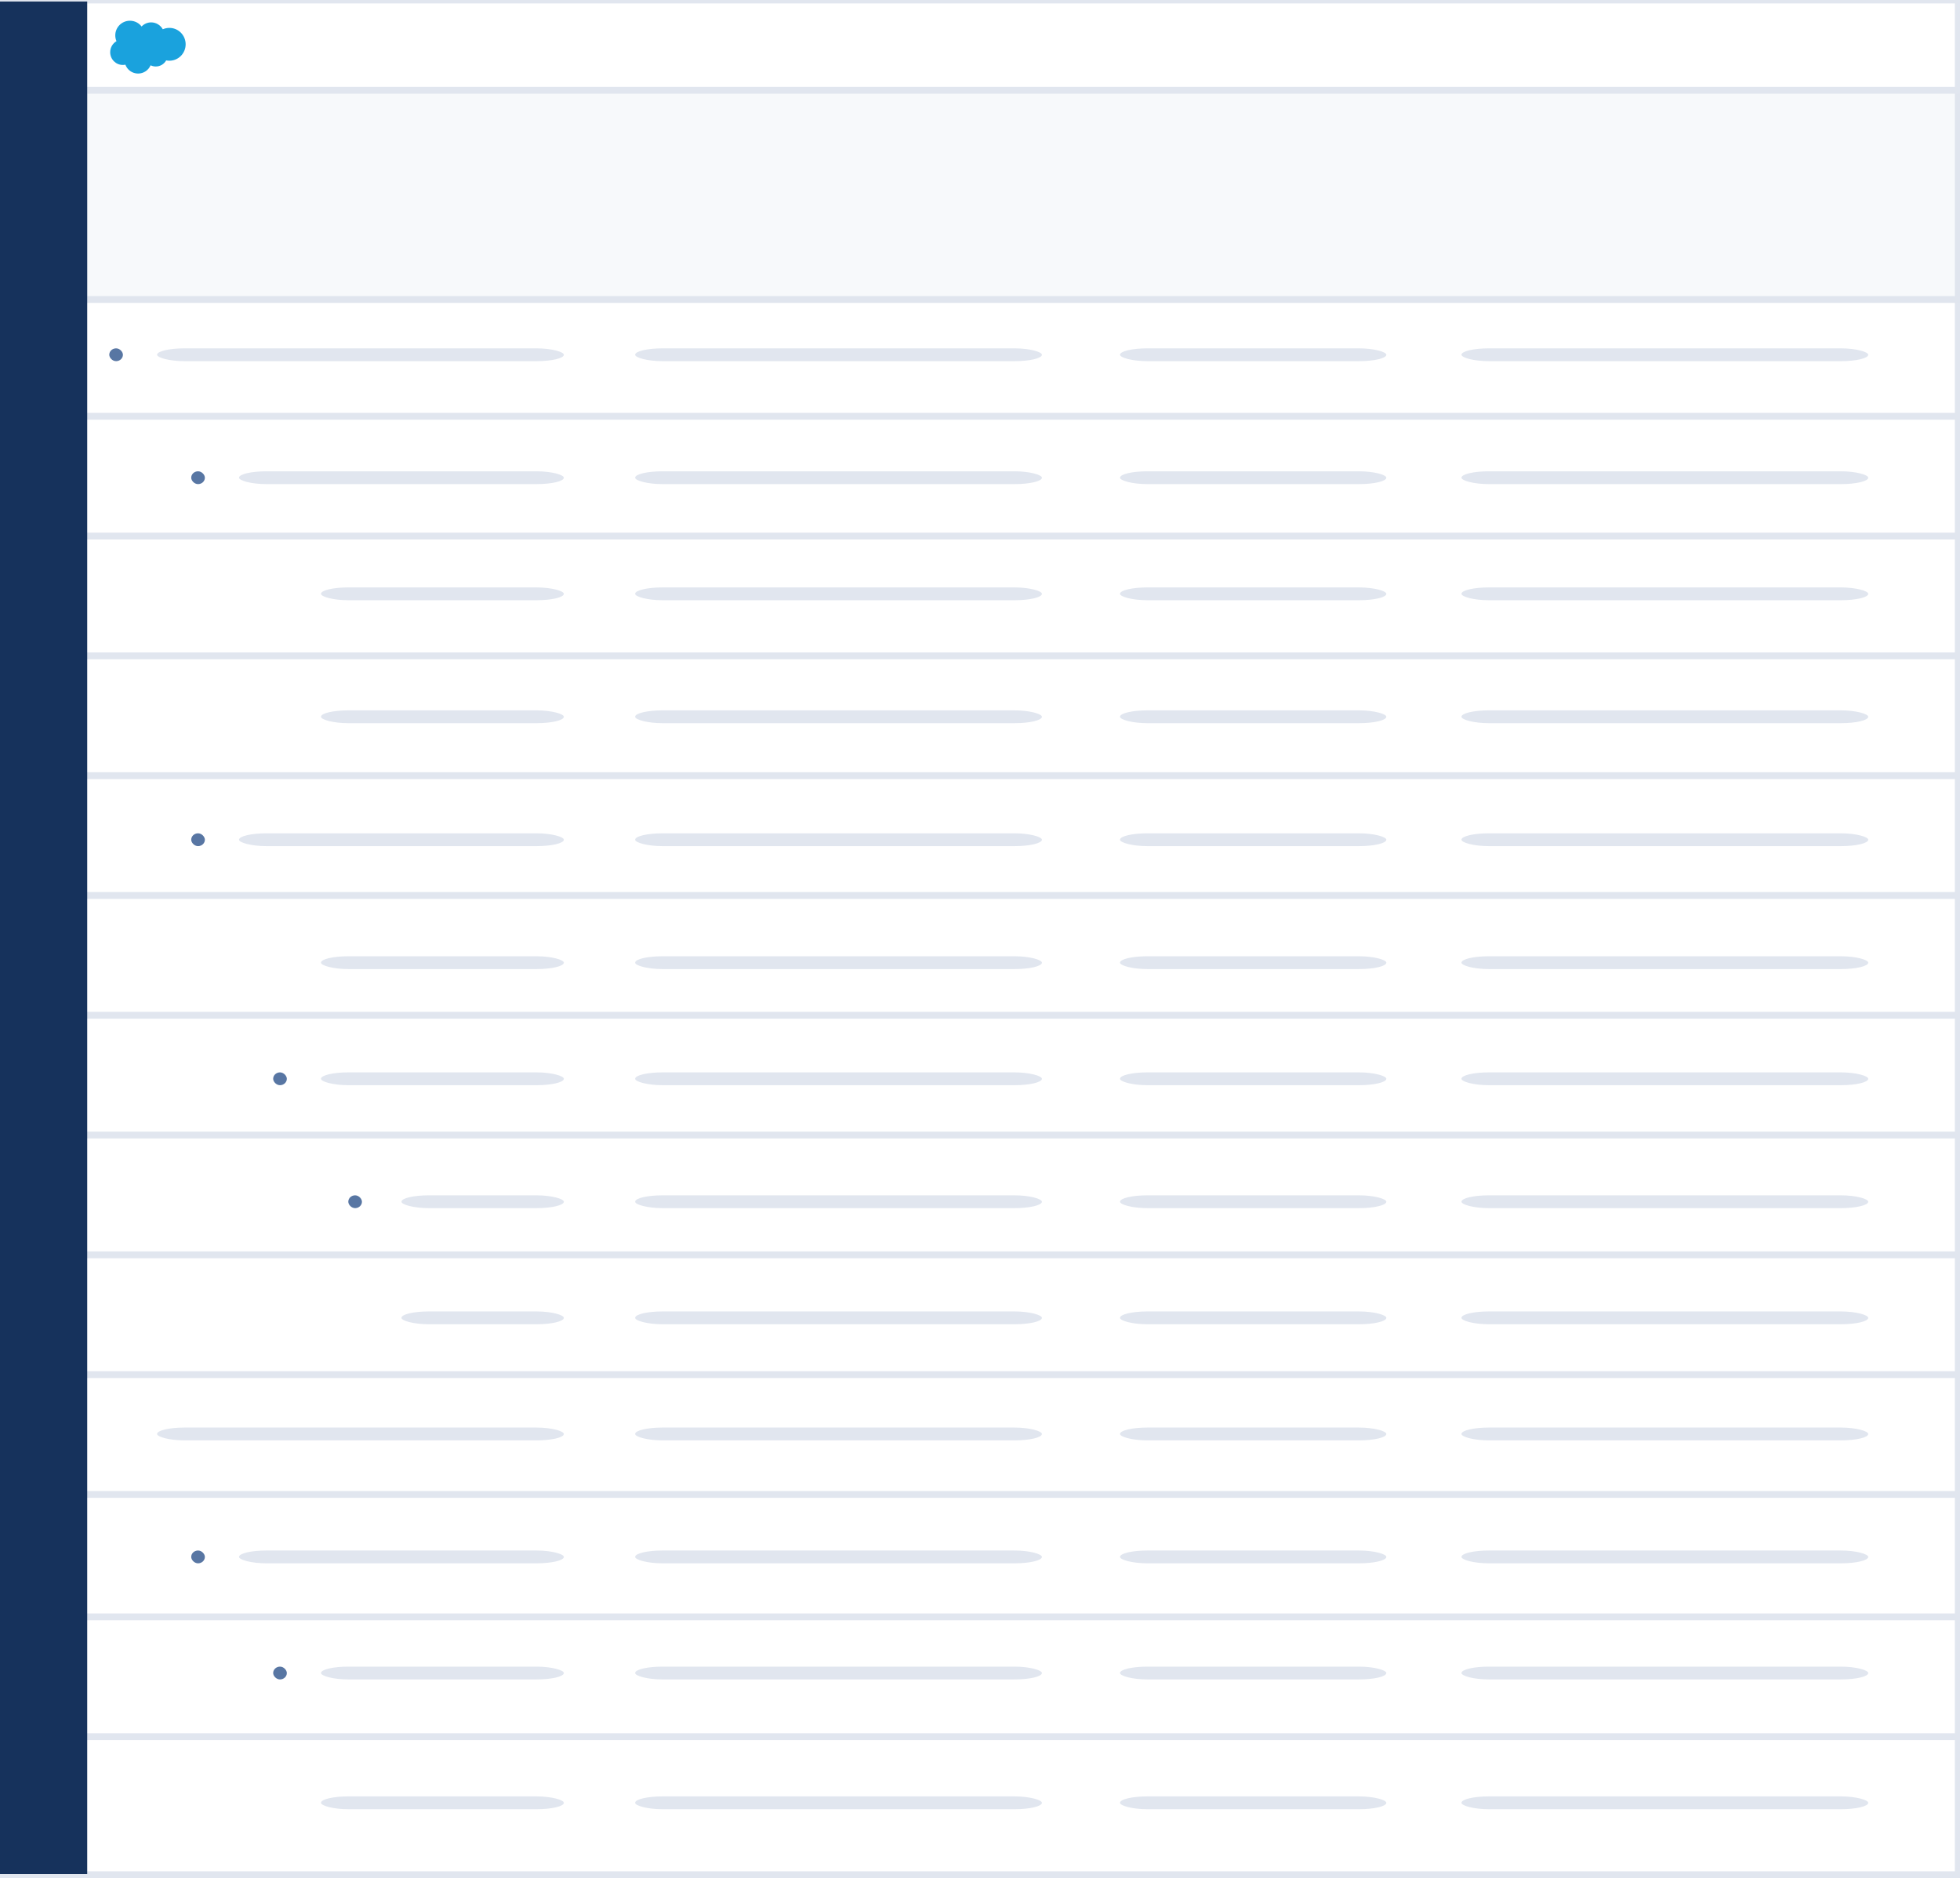 <svg width="287" height="275" xmlns="http://www.w3.org/2000/svg"><rect width="100%" height="100%" fill="#808080" stroke="none"/><g fill="none" fill-rule="evenodd"><path stroke="#E1E6EF" fill="#FFF" d="M0 11.65h286.748v262.82H0z"/><path stroke="#E0E5EE" fill="#F7F9FB" d="M12.277 12.277h274.47v31.57H12.278z"/><path stroke="#E1E6EF" fill="#FFF" d="M0 0h286.748v13.22H0z"/><path d="M20.733 3.88c.356-.372.852-.603 1.4-.603.73 0 1.367.407 1.705 1.01.295-.13.62-.204.964-.204 1.316 0 2.382 1.076 2.382 2.403S26.118 8.89 24.802 8.89c-.16 0-.318-.017-.47-.047-.298.532-.866.892-1.52.892-.272 0-.53-.063-.76-.176-.303.71-1.008 1.21-1.83 1.21-.855 0-1.584-.54-1.864-1.3-.123.025-.25.04-.38.04-1.018 0-1.843-.835-1.843-1.865 0-.69.37-1.292.922-1.614-.114-.26-.177-.548-.177-.85 0-1.185.96-2.145 2.146-2.145.696 0 1.315.33 1.707.844" fill="#1AA2DD"/><path d="M12.715 60.945H285.84M12.715 78.483H285.84M12.715 96.02H285.84M12.715 113.56H285.84M12.715 131.097H285.84M12.715 148.635H285.84M12.715 166.173H285.84M12.715 183.712H285.84M12.715 201.25H285.84M12.715 218.788H285.84M12.715 236.712H285.84M12.715 254.25H285.84" stroke="#E1E6EF" stroke-linecap="square"/><path d="M0 .224h12.77v274.15H0z" fill="#16325C"/><g transform="translate(16 51)"><rect fill="#E1E6EF" x="7" width="59.566" height="1.875" rx="4"/><rect fill="#E1E6EF" x="77" width="59.566" height="1.875" rx="4"/><rect fill="#E1E6EF" x="198" width="59.566" height="1.875" rx="4"/><rect fill="#E1E6EF" x="148" width="39" height="1.875" rx="4"/><rect fill="#E1E6EF" x="19" y="18" width="47.566" height="1.875" rx="4"/><rect fill="#5876A3" x="12" y="18" width="2" height="1.875" rx="4"/><rect fill="#5876A3" x="12" y="71" width="2" height="1.875" rx="4"/><rect fill="#5876A3" x="12" y="176" width="2" height="1.875" rx="4"/><rect fill="#5876A3" x="24" y="106" width="2" height="1.875" rx="4"/><rect fill="#5876A3" x="24" y="193" width="2" height="1.875" rx="4"/><rect fill="#5876A3" x="35" y="124" width="2" height="1.875" rx="4"/><rect fill="#5876A3" width="2" height="1.875" rx="4"/><rect fill="#E1E6EF" x="77" y="18" width="59.566" height="1.875" rx="4"/><rect fill="#E1E6EF" x="198" y="18" width="59.566" height="1.875" rx="4"/><rect fill="#E1E6EF" x="148" y="18" width="39" height="1.875" rx="4"/><rect fill="#E1E6EF" x="31" y="35" width="35.566" height="1.875" rx="4"/><rect fill="#E1E6EF" x="77" y="35" width="59.566" height="1.875" rx="4"/><rect fill="#E1E6EF" x="198" y="35" width="59.566" height="1.875" rx="4"/><rect fill="#E1E6EF" x="148" y="35" width="39" height="1.875" rx="4"/><rect fill="#E1E6EF" x="31" y="53" width="35.566" height="1.875" rx="4"/><rect fill="#E1E6EF" x="77" y="53" width="59.566" height="1.875" rx="4"/><rect fill="#E1E6EF" x="198" y="53" width="59.566" height="1.875" rx="4"/><rect fill="#E1E6EF" x="148" y="53" width="39" height="1.875" rx="4"/><rect fill="#E1E6EF" x="19" y="71" width="47.566" height="1.875" rx="4"/><rect fill="#E1E6EF" x="77" y="71" width="59.566" height="1.875" rx="4"/><rect fill="#E1E6EF" x="198" y="71" width="59.566" height="1.875" rx="4"/><rect fill="#E1E6EF" x="148" y="71" width="39" height="1.875" rx="4"/><rect fill="#E1E6EF" x="31" y="89" width="35.566" height="1.875" rx="4"/><rect fill="#E1E6EF" x="77" y="89" width="59.566" height="1.875" rx="4"/><rect fill="#E1E6EF" x="198" y="89" width="59.566" height="1.875" rx="4"/><rect fill="#E1E6EF" x="148" y="89" width="39" height="1.875" rx="4"/><rect fill="#E1E6EF" x="31" y="106" width="35.566" height="1.875" rx="4"/><rect fill="#E1E6EF" x="77" y="106" width="59.566" height="1.875" rx="4"/><rect fill="#E1E6EF" x="198" y="106" width="59.566" height="1.875" rx="4"/><rect fill="#E1E6EF" x="148" y="106" width="39" height="1.875" rx="4"/><rect fill="#E1E6EF" x="42.783" y="124" width="23.783" height="1.875" rx="4"/><rect fill="#E1E6EF" x="77" y="124" width="59.566" height="1.875" rx="4"/><rect fill="#E1E6EF" x="198" y="124" width="59.566" height="1.875" rx="4"/><rect fill="#E1E6EF" x="148" y="124" width="39" height="1.875" rx="4"/><rect fill="#E1E6EF" x="42.783" y="141" width="23.783" height="1.875" rx="4"/><rect fill="#E1E6EF" x="77" y="141" width="59.566" height="1.875" rx="4"/><rect fill="#E1E6EF" x="198" y="141" width="59.566" height="1.875" rx="4"/><rect fill="#E1E6EF" x="148" y="141" width="39" height="1.875" rx="4"/><rect fill="#E1E6EF" x="7" y="158" width="59.566" height="1.875" rx="4"/><rect fill="#E1E6EF" x="77" y="158" width="59.566" height="1.875" rx="4"/><rect fill="#E1E6EF" x="198" y="158" width="59.566" height="1.875" rx="4"/><rect fill="#E1E6EF" x="148" y="158" width="39" height="1.875" rx="4"/><rect fill="#E1E6EF" x="19" y="176" width="47.566" height="1.875" rx="4"/><rect fill="#E1E6EF" x="77" y="176" width="59.566" height="1.875" rx="4"/><rect fill="#E1E6EF" x="198" y="176" width="59.566" height="1.875" rx="4"/><rect fill="#E1E6EF" x="148" y="176" width="39" height="1.875" rx="4"/><rect fill="#E1E6EF" x="31" y="193" width="35.566" height="1.875" rx="4"/><rect fill="#E1E6EF" x="77" y="193" width="59.566" height="1.875" rx="4"/><rect fill="#E1E6EF" x="198" y="193" width="59.566" height="1.875" rx="4"/><rect fill="#E1E6EF" x="148" y="193" width="39" height="1.875" rx="4"/><rect fill="#E1E6EF" x="31" y="212" width="35.566" height="1.875" rx="4"/><rect fill="#E1E6EF" x="77" y="212" width="59.566" height="1.875" rx="4"/><rect fill="#E1E6EF" x="198" y="212" width="59.566" height="1.875" rx="4"/><rect fill="#E1E6EF" x="148" y="212" width="39" height="1.875" rx="4"/></g></g></svg>
